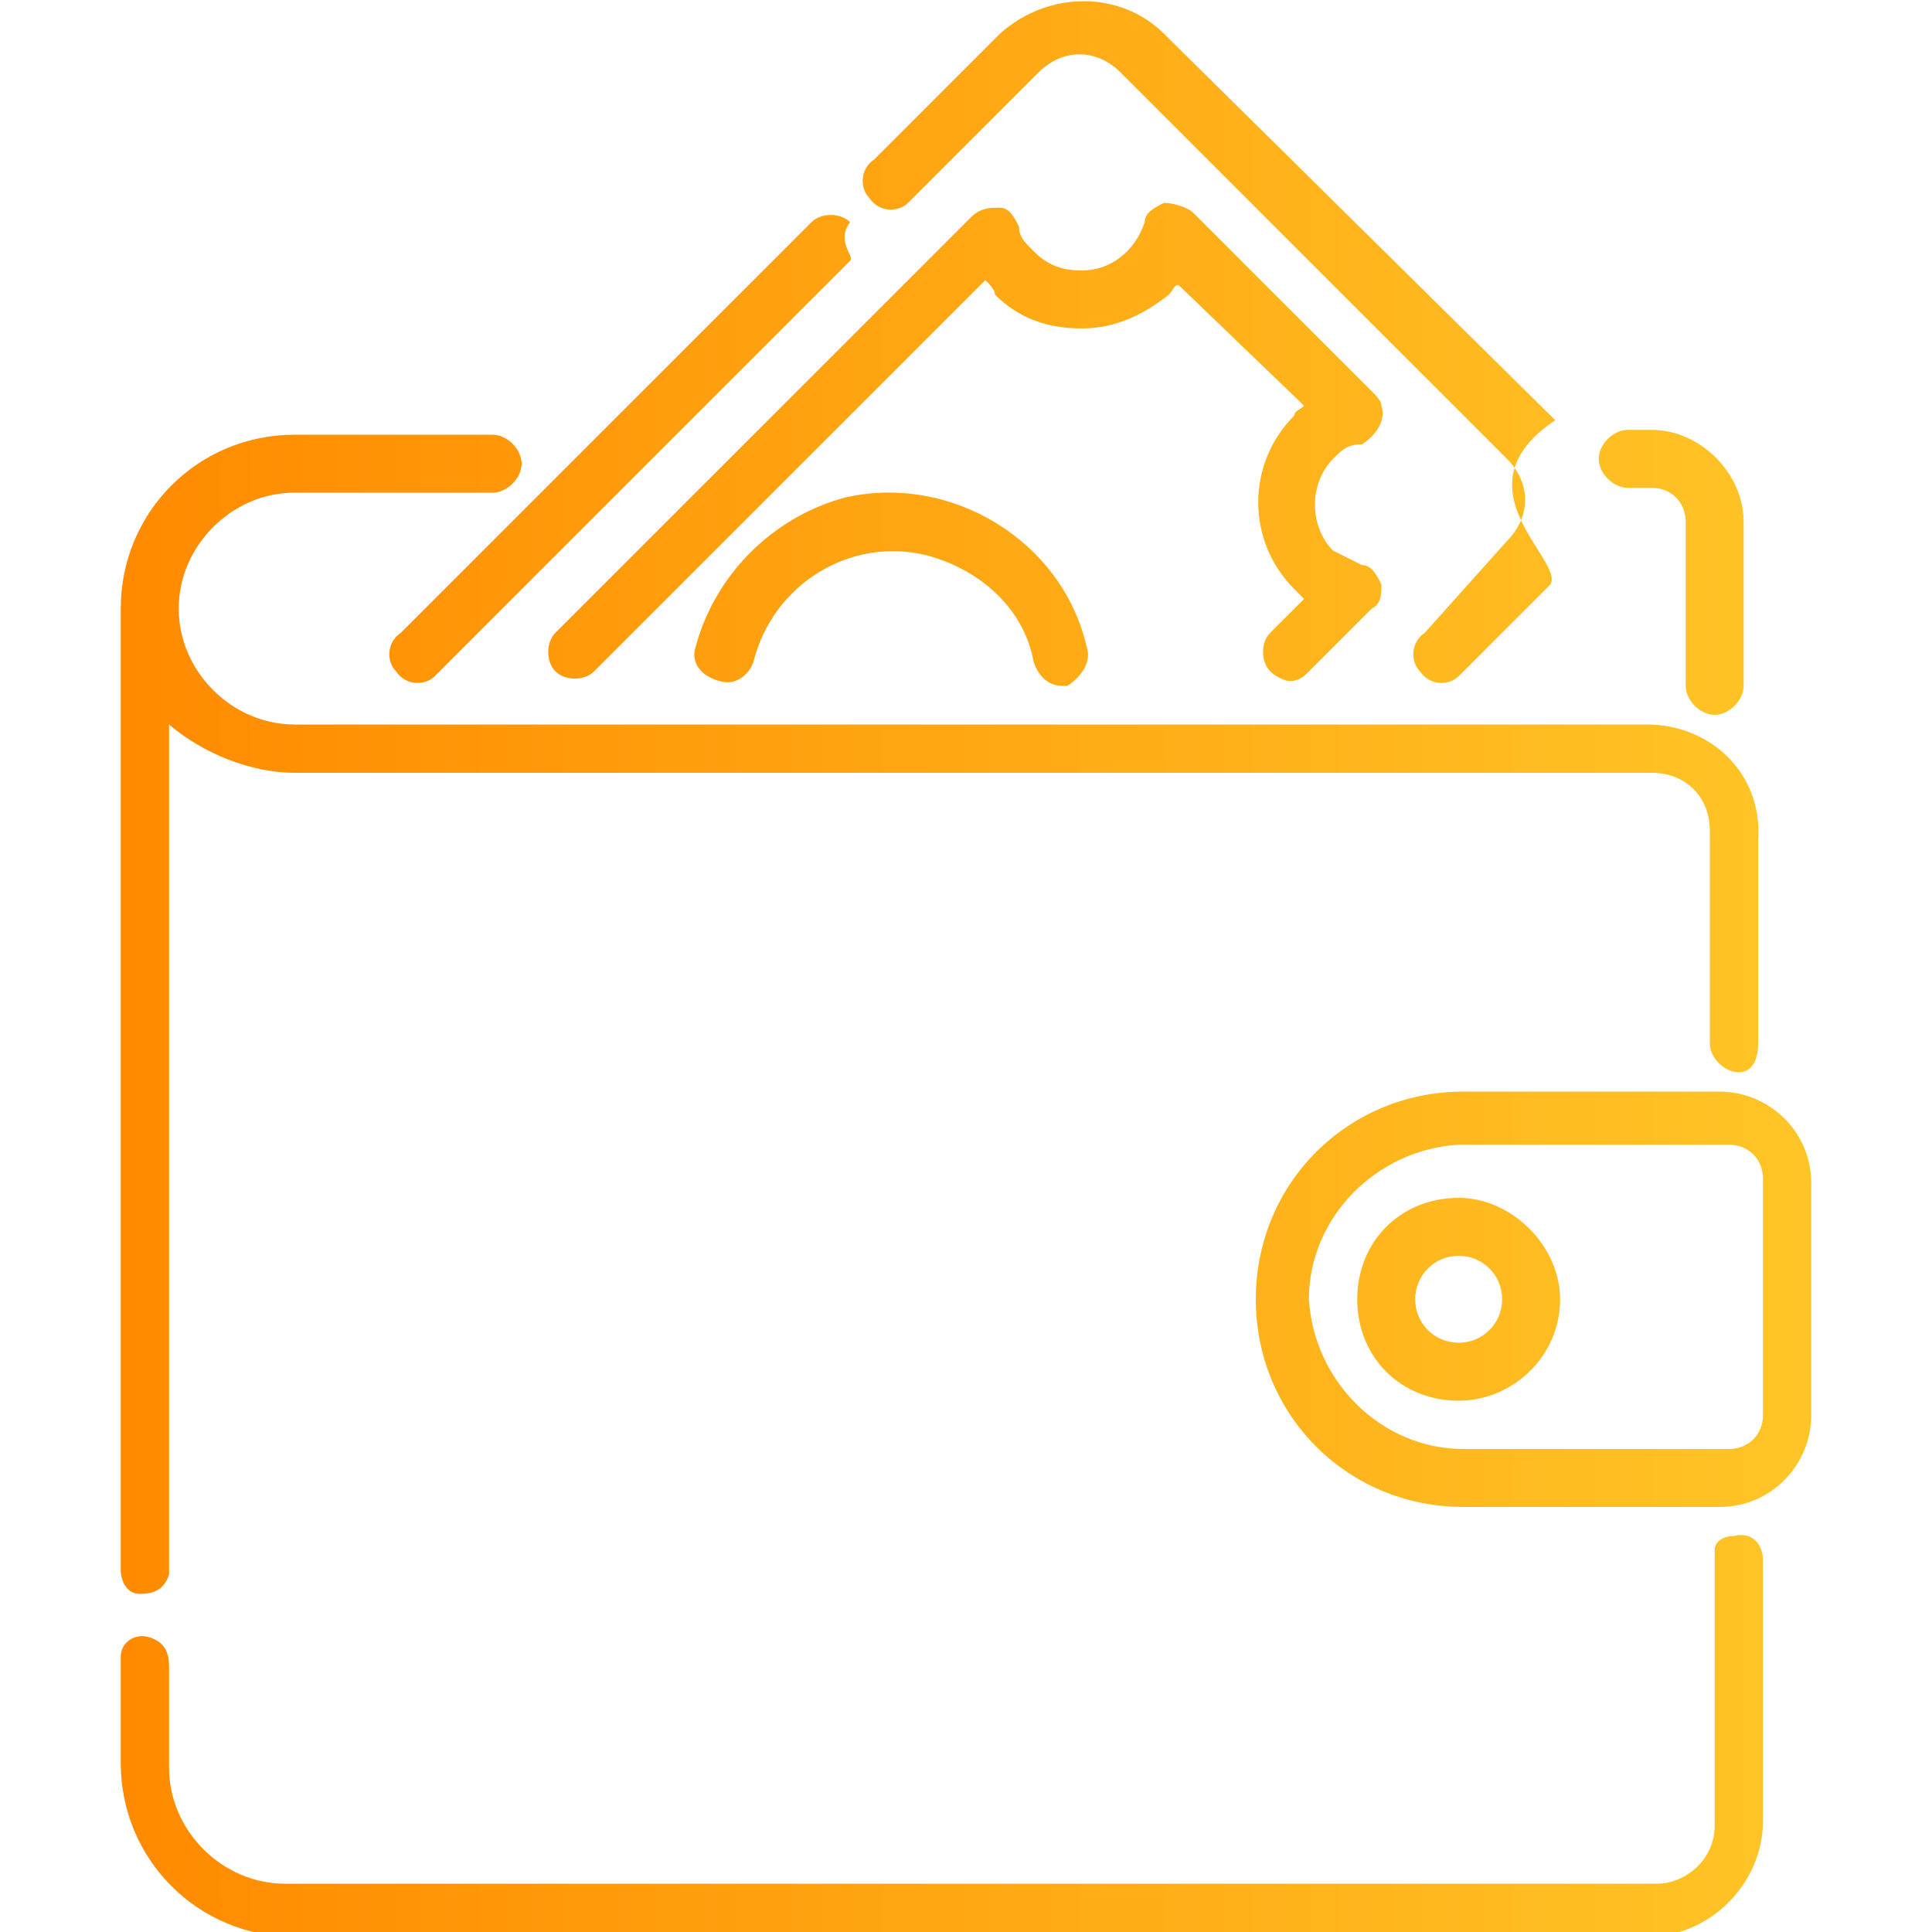 <?xml version="1.0" encoding="utf-8"?>
<!-- Generator: Adobe Illustrator 21.0.1, SVG Export Plug-In . SVG Version: 6.00 Build 0)  -->
<svg version="1.1" id="Слой_1" xmlns="http://www.w3.org/2000/svg" xmlns:xlink="http://www.w3.org/1999/xlink" width="40" height="40"
	 viewBox="0 0 35 40" style="enable-background:new 0 0 35 40;" xml:space="preserve">
<style type="text/css">
	.st0{fill:url(#Forma_1_1_);}
</style>
<linearGradient id="Forma_1_1_" gradientUnits="userSpaceOnUse" x1="-8.089410e-03" y1="20" x2="35" y2="20">
	<stop  offset="0" style="stop-color:#FF8A00"/>
	<stop  offset="1" style="stop-color:#FFC527"/>
</linearGradient>
<path id="Forma_1" class="st0" d="M31.6,15h-28c-1.3,0-2.4-1.1-2.4-2.4v0l0,0c0-1.3,1.1-2.4,2.4-2.4h4.1c0.3,0,0.6-0.3,0.6-0.6
	c0,0,0,0,0,0c0-0.3-0.3-0.6-0.6-0.6h0H3.6c-2,0-3.6,1.6-3.6,3.6v19.9C0,32.7,0.1,33,0.4,33c0.3,0,0.5-0.1,0.6-0.4c0-0.1,0-0.1,0-0.2
	V15C1.7,15.6,2.7,16,3.6,16h28.1c0.7,0,1.2,0.5,1.2,1.2v4.4c0,0.3,0.3,0.6,0.6,0.6c0.3,0,0.4-0.3,0.4-0.6v-4.2
	C34,16,32.9,15,31.6,15z M33.4,31.8c-0.2,0-0.4,0.1-0.4,0.3c0,0.1,0,0.1,0,0.2v5.5c0,0.7-0.6,1.2-1.2,1.2H3.4C2.1,39,1,37.9,1,36.6
	v-2.1c0-0.3-0.1-0.5-0.4-0.6C0.3,33.8,0,34,0,34.3c0,0.1,0,0.1,0,0.2v2c0,2,1.6,3.6,3.6,3.6h28c1.3,0,2.4-1.1,2.4-2.4v-5.4
	C34,32,33.8,31.7,33.4,31.8C33.5,31.7,33.5,31.7,33.4,31.8L33.4,31.8z M31.7,8.9h-0.5c-0.3,0-0.6,0.3-0.6,0.6l0,0
	c0,0.3,0.3,0.6,0.6,0.6c0,0,0,0,0,0h0.5c0.4,0,0.7,0.3,0.7,0.7v3.4c0,0.3,0.3,0.6,0.6,0.6c0.3,0,0.6-0.3,0.6-0.6c0,0,0,0,0,0v-3.4
	C33.6,9.8,32.7,8.9,31.7,8.9z M29.7,8.7l-8.1-8c-0.9-0.9-2.4-0.9-3.4,0c0,0,0,0,0,0l-2.6,2.6c-0.3,0.2-0.3,0.6-0.1,0.8
	c0.2,0.3,0.6,0.3,0.8,0.1c0,0,0.1-0.1,0.1-0.1l2.6-2.6c0.5-0.5,1.2-0.5,1.7,0l8,8c0.5,0.5,0.5,1.2,0,1.7c0,0,0,0,0,0L27,13.1
	c-0.3,0.2-0.3,0.6-0.1,0.8c0.2,0.3,0.6,0.3,0.8,0.1c0,0,0.1-0.1,0.1-0.1l1.8-1.8C29.9,11.6,27.6,10.1,29.7,8.7L29.7,8.7z M15.1,4.6
	c-0.2-0.2-0.6-0.2-0.8,0l-8.5,8.5c-0.3,0.2-0.3,0.6-0.1,0.8c0.2,0.3,0.6,0.3,0.8,0.1c0,0,0.1-0.1,0.1-0.1l8.5-8.5
	C15.2,5.3,14.8,5,15.1,4.6L15.1,4.6z M26.1,12.1c-0.1-0.2-0.2-0.4-0.4-0.4c-0.2-0.1-0.4-0.2-0.6-0.3c-0.5-0.5-0.5-1.4,0-1.9
	c0.2-0.2,0.3-0.3,0.6-0.3C26,9,26.2,8.7,26.1,8.4c0-0.1-0.1-0.2-0.2-0.3l-3.7-3.7c-0.1-0.1-0.4-0.2-0.6-0.2
	c-0.2,0.1-0.4,0.2-0.4,0.4c-0.2,0.6-0.7,1-1.3,1c-0.4,0-0.7-0.1-1-0.4c-0.2-0.2-0.3-0.3-0.3-0.5c-0.1-0.2-0.2-0.4-0.4-0.4
	c-0.2,0-0.4,0-0.6,0.2L9,13.1c-0.2,0.2-0.2,0.6,0,0.8c0.2,0.2,0.6,0.2,0.8,0l8.1-8.1C18,5.9,18.1,6,18.1,6.1
	c0.5,0.5,1.1,0.7,1.8,0.7l0,0c0.7,0,1.3-0.3,1.8-0.7c0.1-0.1,0.1-0.2,0.2-0.2l2.6,2.5c-0.1,0.1-0.2,0.1-0.2,0.2c-1,1-1,2.6,0,3.6
	c0,0,0,0,0,0c0.1,0.1,0.2,0.2,0.2,0.2l-0.7,0.7c-0.2,0.2-0.2,0.6,0,0.8c0.1,0.1,0.3,0.2,0.4,0.2c0.2,0,0.3-0.1,0.4-0.2l1.3-1.3
	C26.1,12.5,26.1,12.3,26.1,12.1L26.1,12.1z M20,13.4c-0.5-2.2-2.8-3.6-5-3.1c-1.5,0.4-2.7,1.6-3.1,3.1c-0.1,0.3,0.1,0.6,0.5,0.7
	c0.3,0.1,0.6-0.1,0.7-0.4c0,0,0,0,0,0c0.4-1.6,2-2.6,3.6-2.2c1.1,0.3,2,1.1,2.2,2.2c0.1,0.3,0.3,0.5,0.6,0.5c0,0,0.1,0,0.1,0
	C19.9,14,20.1,13.7,20,13.4L20,13.4z M33.1,22.6h-5.3c-2.4,0-4.3,1.9-4.3,4.3c0,2.4,1.9,4.3,4.3,4.3h5.3c1.1,0,1.9-0.9,1.9-1.9v-4.8
	C35,23.4,34.1,22.6,33.1,22.6C33.1,22.6,33.1,22.6,33.1,22.6z M34,29.3c0,0.4-0.3,0.7-0.7,0.7h-5.5c-1.7,0-3.1-1.4-3.2-3.1
	c0-1.7,1.4-3.1,3.1-3.2c0,0,0,0,0.1,0h5.5c0.4,0,0.7,0.3,0.7,0.7c0,0,0,0,0,0V29.3L34,29.3z M27.7,24.8c-1.2,0-2.1,0.9-2.1,2.1
	c0,1.2,0.9,2.1,2.1,2.1c1.1,0,2.1-0.9,2.1-2.1C29.8,25.8,28.8,24.8,27.7,24.8z M27.7,27.8c-0.5,0-0.9-0.4-0.9-0.9
	c0-0.5,0.4-0.9,0.9-0.9c0.5,0,0.9,0.4,0.9,0.9c0,0,0,0,0,0C28.6,27.4,28.2,27.8,27.7,27.8C27.7,27.8,27.7,27.8,27.7,27.8z"/>
</svg>
